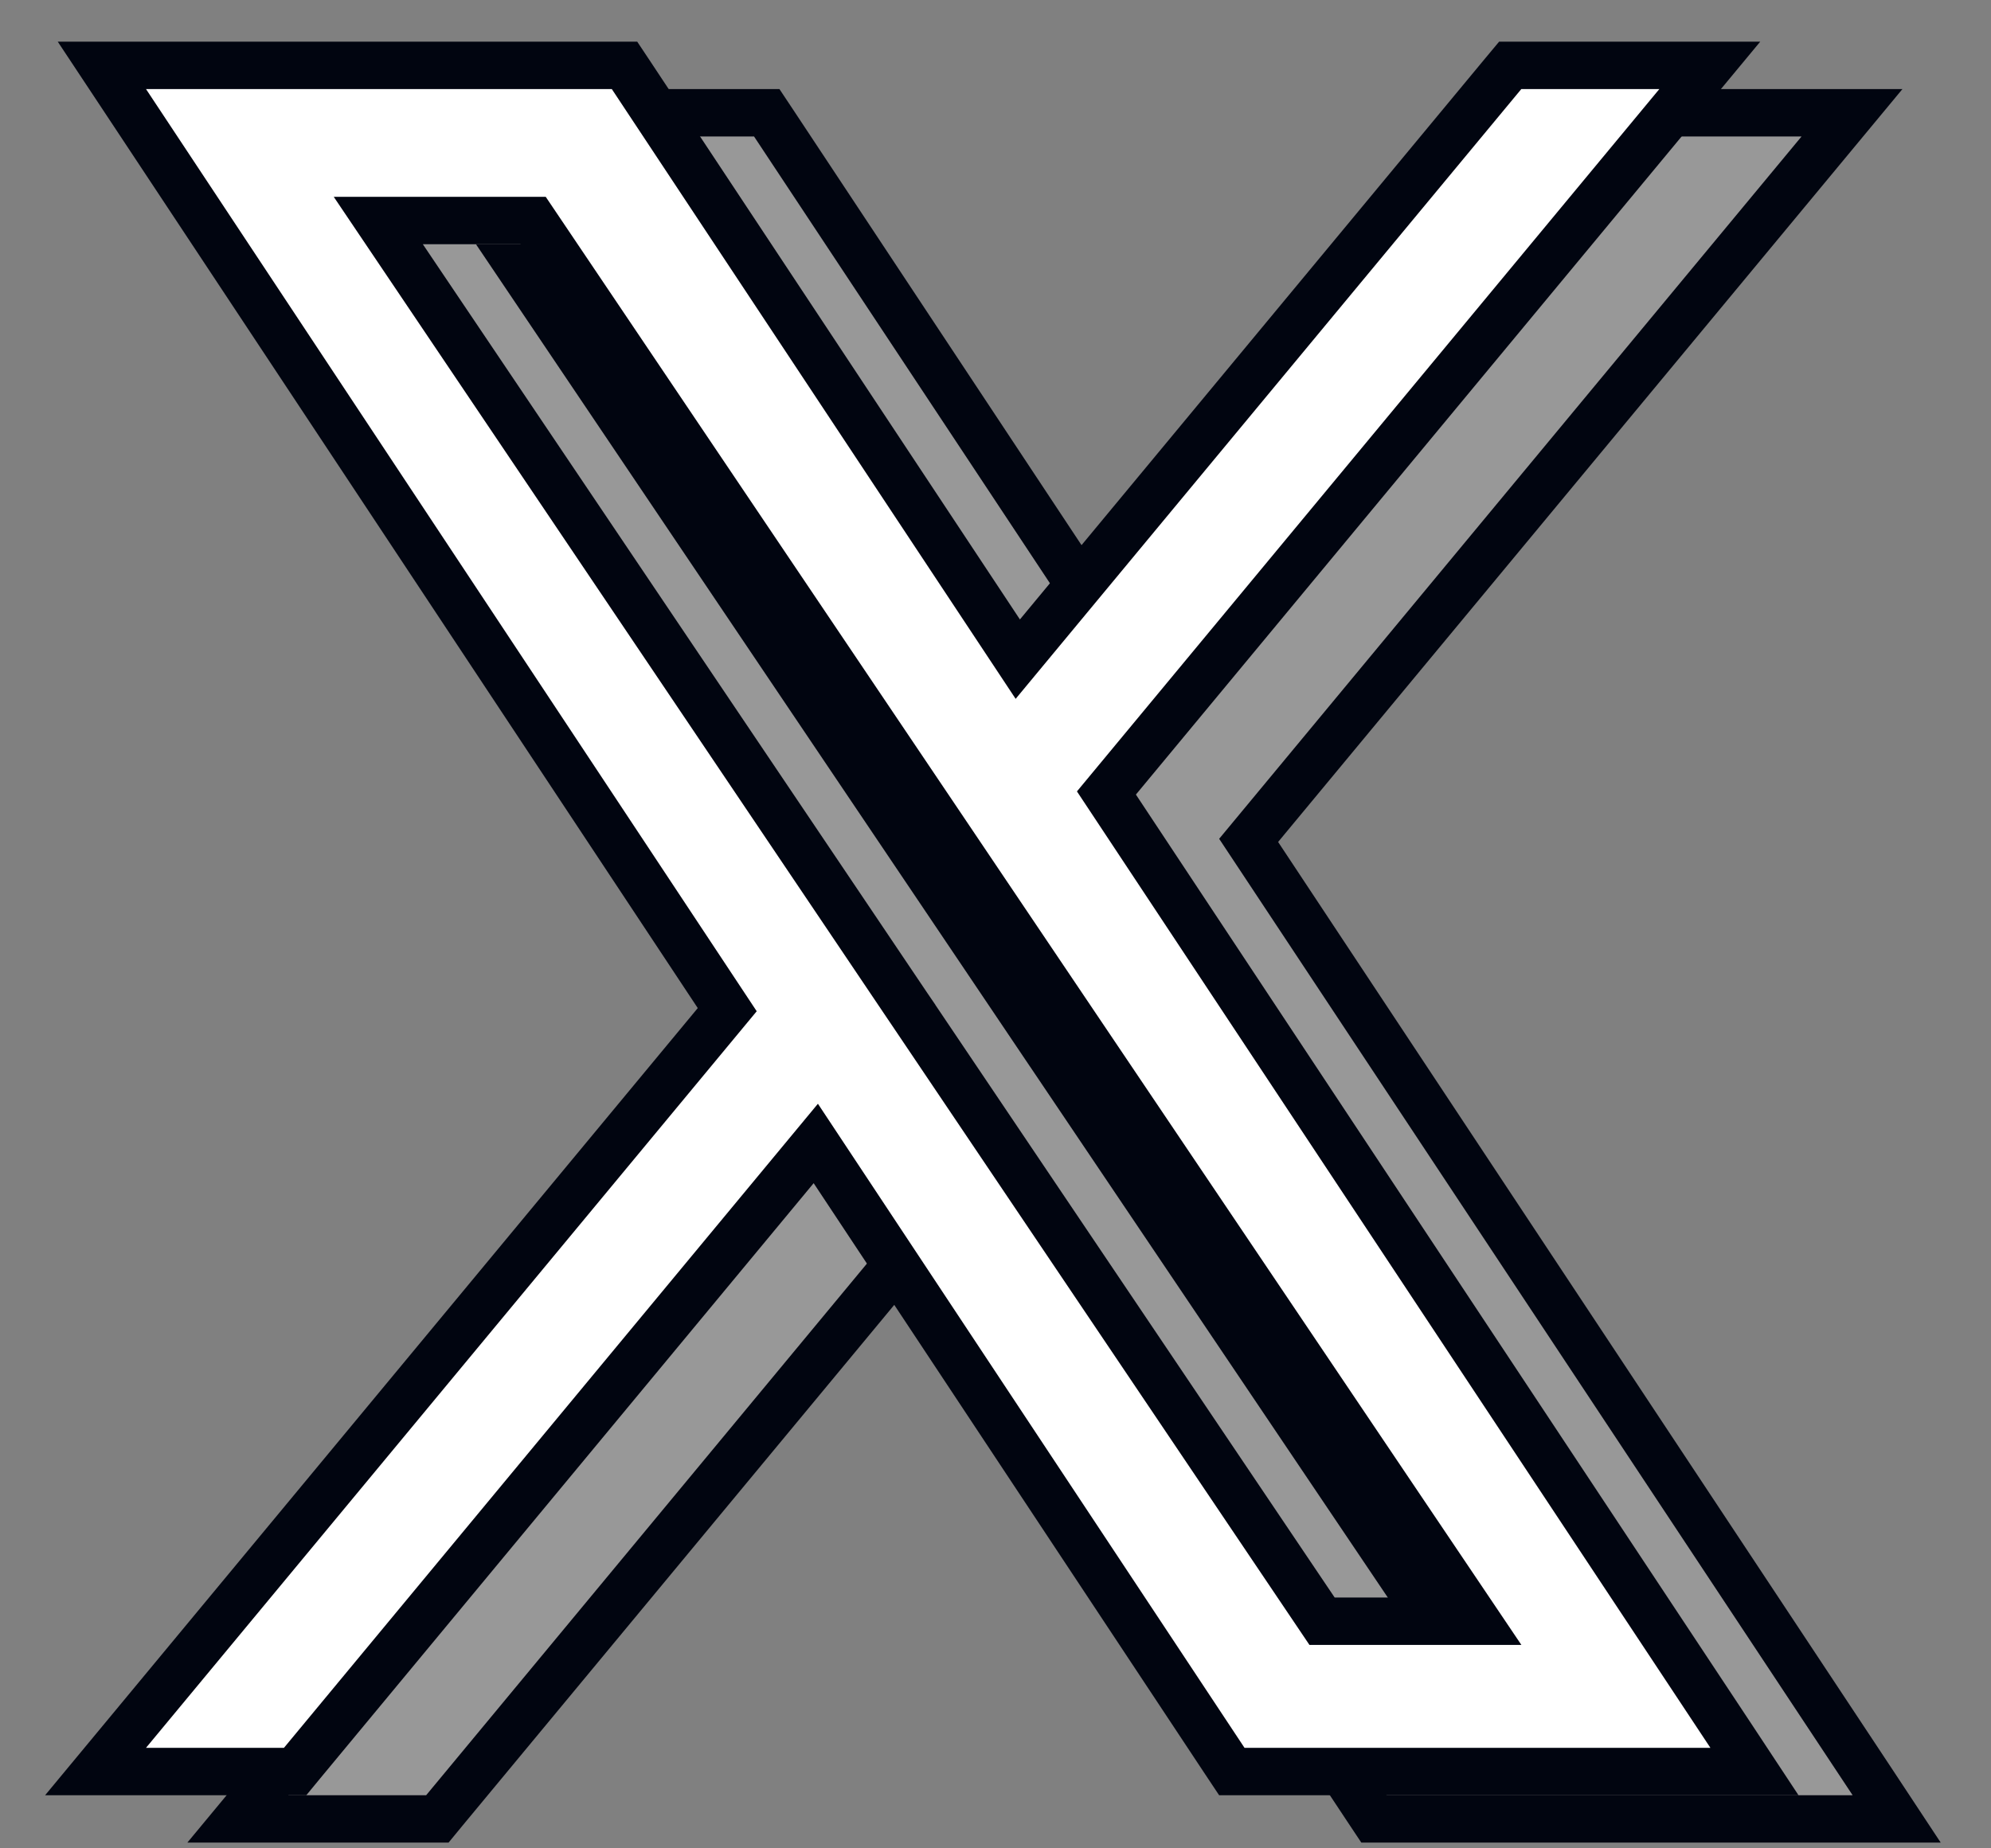 <svg width="42" height="39" viewBox="0 0 42 39" fill="none" xmlns="http://www.w3.org/2000/svg">
<rect x="0" y="0" width="42" height="39" fill="#808080" stroke="none"/>
<g clip-path="url(#clip0_15727_691)">
<path d="M16.174 2.379L16.323 2.603L24.47 14.908L34.708 2.56L34.858 2.379H39.068L38.389 3.198L26.34 17.732L39.497 37.602L40.01 38.379H28.985L28.836 38.155L20.209 25.127L9.375 38.198L9.226 38.379H5.016L5.695 37.56L18.341 22.304L5.663 3.155L5.149 2.379H16.174ZM20.841 20.292L22.146 22.23L22.232 22.356V22.357L30.889 35.208H34.154L23.784 19.814L22.479 17.876L14.246 5.653H10.98L20.841 20.292Z" fill="white" fill-opacity="0.19" stroke="#010510"/>
<path d="M13.174 1.379L13.323 1.603L21.47 13.908L31.707 1.56L31.858 1.379H36.068L35.389 2.198L23.34 16.732L36.497 36.602L37.01 37.379H25.985L25.836 37.155L17.209 24.127L6.375 37.198L6.226 37.379H2.016L2.695 36.56L15.341 21.304L2.663 2.155L2.149 1.379H13.174ZM17.841 19.292L19.146 21.23L19.232 21.356V21.357L27.889 34.208H31.154L20.784 18.814L19.479 16.876L11.246 4.653H7.98L17.841 19.292Z" fill="white" stroke="#010510"/>
</g>
<defs>
<clipPath id="clip0_15727_691">
<rect width="41" height="39" fill="white" transform="translate(0.5)"/>
</clipPath>
</defs>
</svg>
